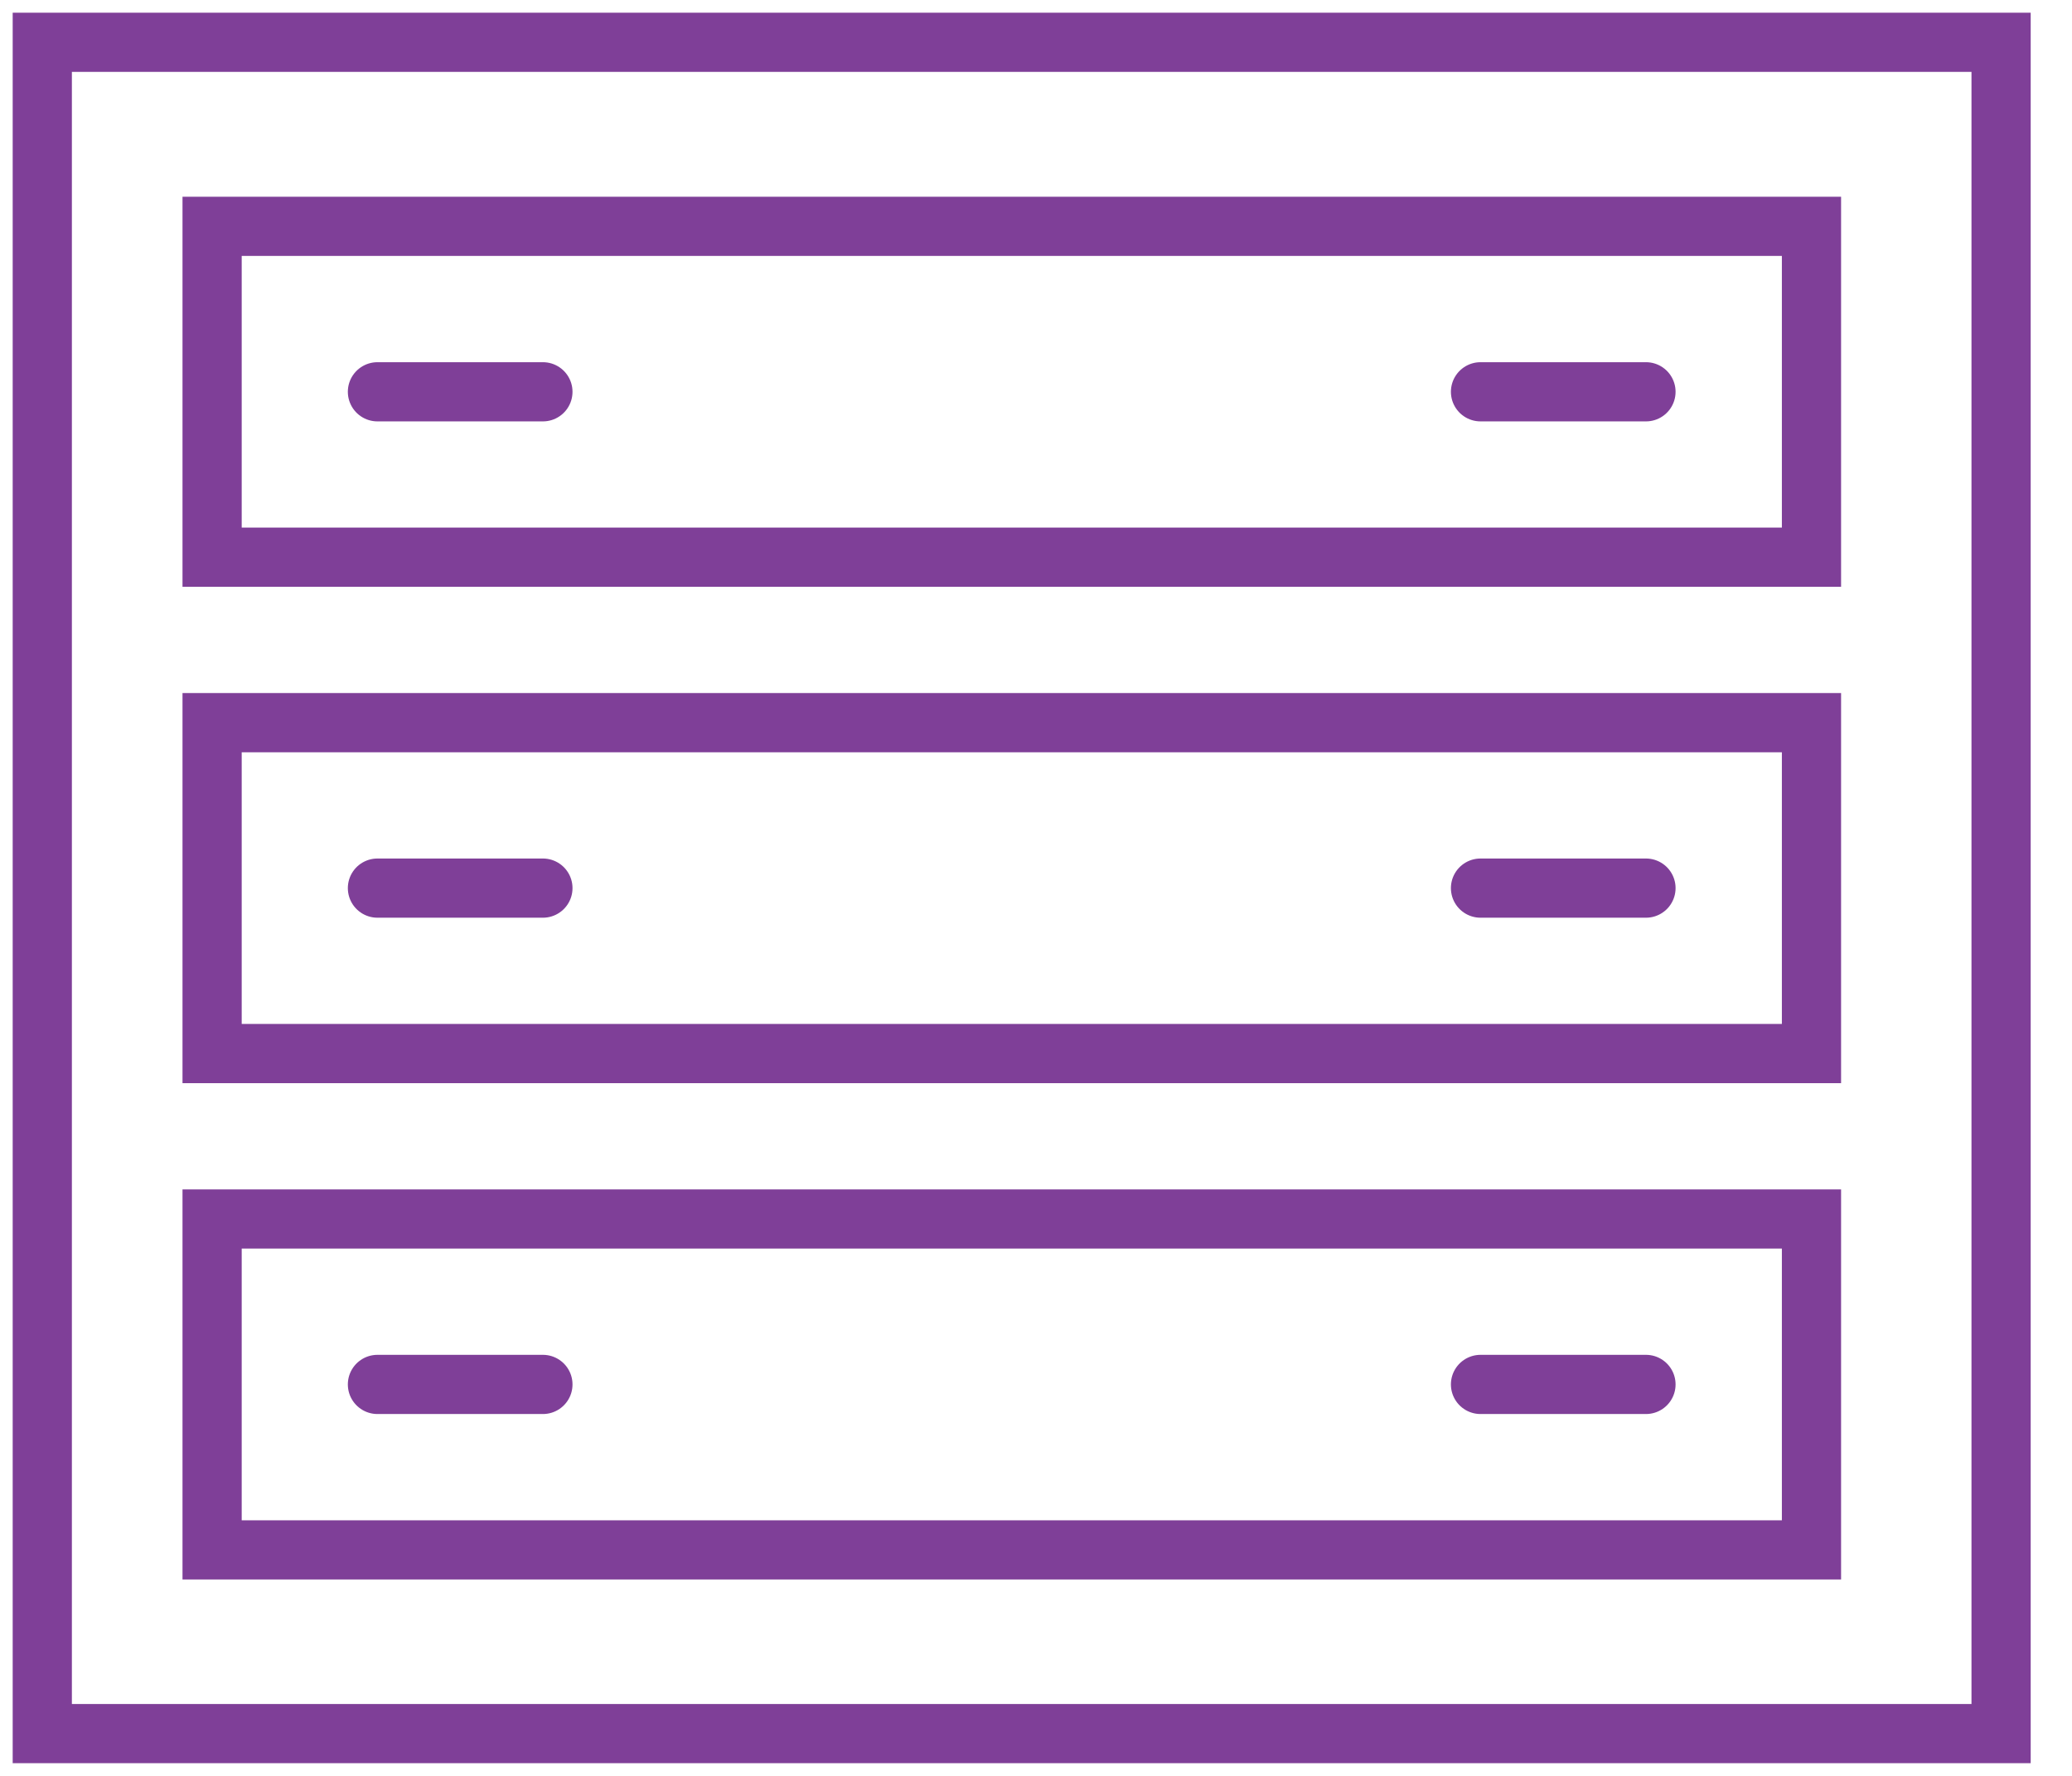 <svg width="49" height="42" viewBox="0 0 49 42" fill="none" xmlns="http://www.w3.org/2000/svg">
<path d="M47.323 1H1V41H47.323V1Z" stroke="#7F3F98" stroke-width="1.4" stroke-linecap="round"/>
<path d="M42.839 5.353H5.016V13.178H42.839V5.353Z" stroke="#7F3F98" stroke-width="1.4" stroke-linecap="round"/>
<path d="M42.839 28.83H5.016V36.655H42.839V28.83Z" stroke="#7F3F98" stroke-width="1.4" stroke-linecap="round"/>
<path d="M42.839 17.091H5.016V24.917H42.839V17.091Z" stroke="#7F3F98" stroke-width="1.4" stroke-linecap="round"/>
<path d="M8.926 9.266C9.373 9.266 11.721 9.266 12.839 9.266" stroke="#7F3F98" stroke-width="1.4" stroke-linecap="round"/>
<path d="M8.926 21.004C9.373 21.004 11.721 21.004 12.839 21.004" stroke="#7F3F98" stroke-width="1.4" stroke-linecap="round"/>
<path d="M8.926 32.742C9.373 32.742 11.721 32.742 12.839 32.742" stroke="#7F3F98" stroke-width="1.4" stroke-linecap="round"/>
<path d="M35.012 9.266C35.459 9.266 37.807 9.266 38.925 9.266" stroke="#7F3F98" stroke-width="1.4" stroke-linecap="round"/>
<path d="M35.012 21.004C35.459 21.004 37.807 21.004 38.925 21.004" stroke="#7F3F98" stroke-width="1.4" stroke-linecap="round"/>
<path d="M35.012 32.742C35.459 32.742 37.807 32.742 38.925 32.742" stroke="#7F3F98" stroke-width="1.4" stroke-linecap="round"/>
</svg>
